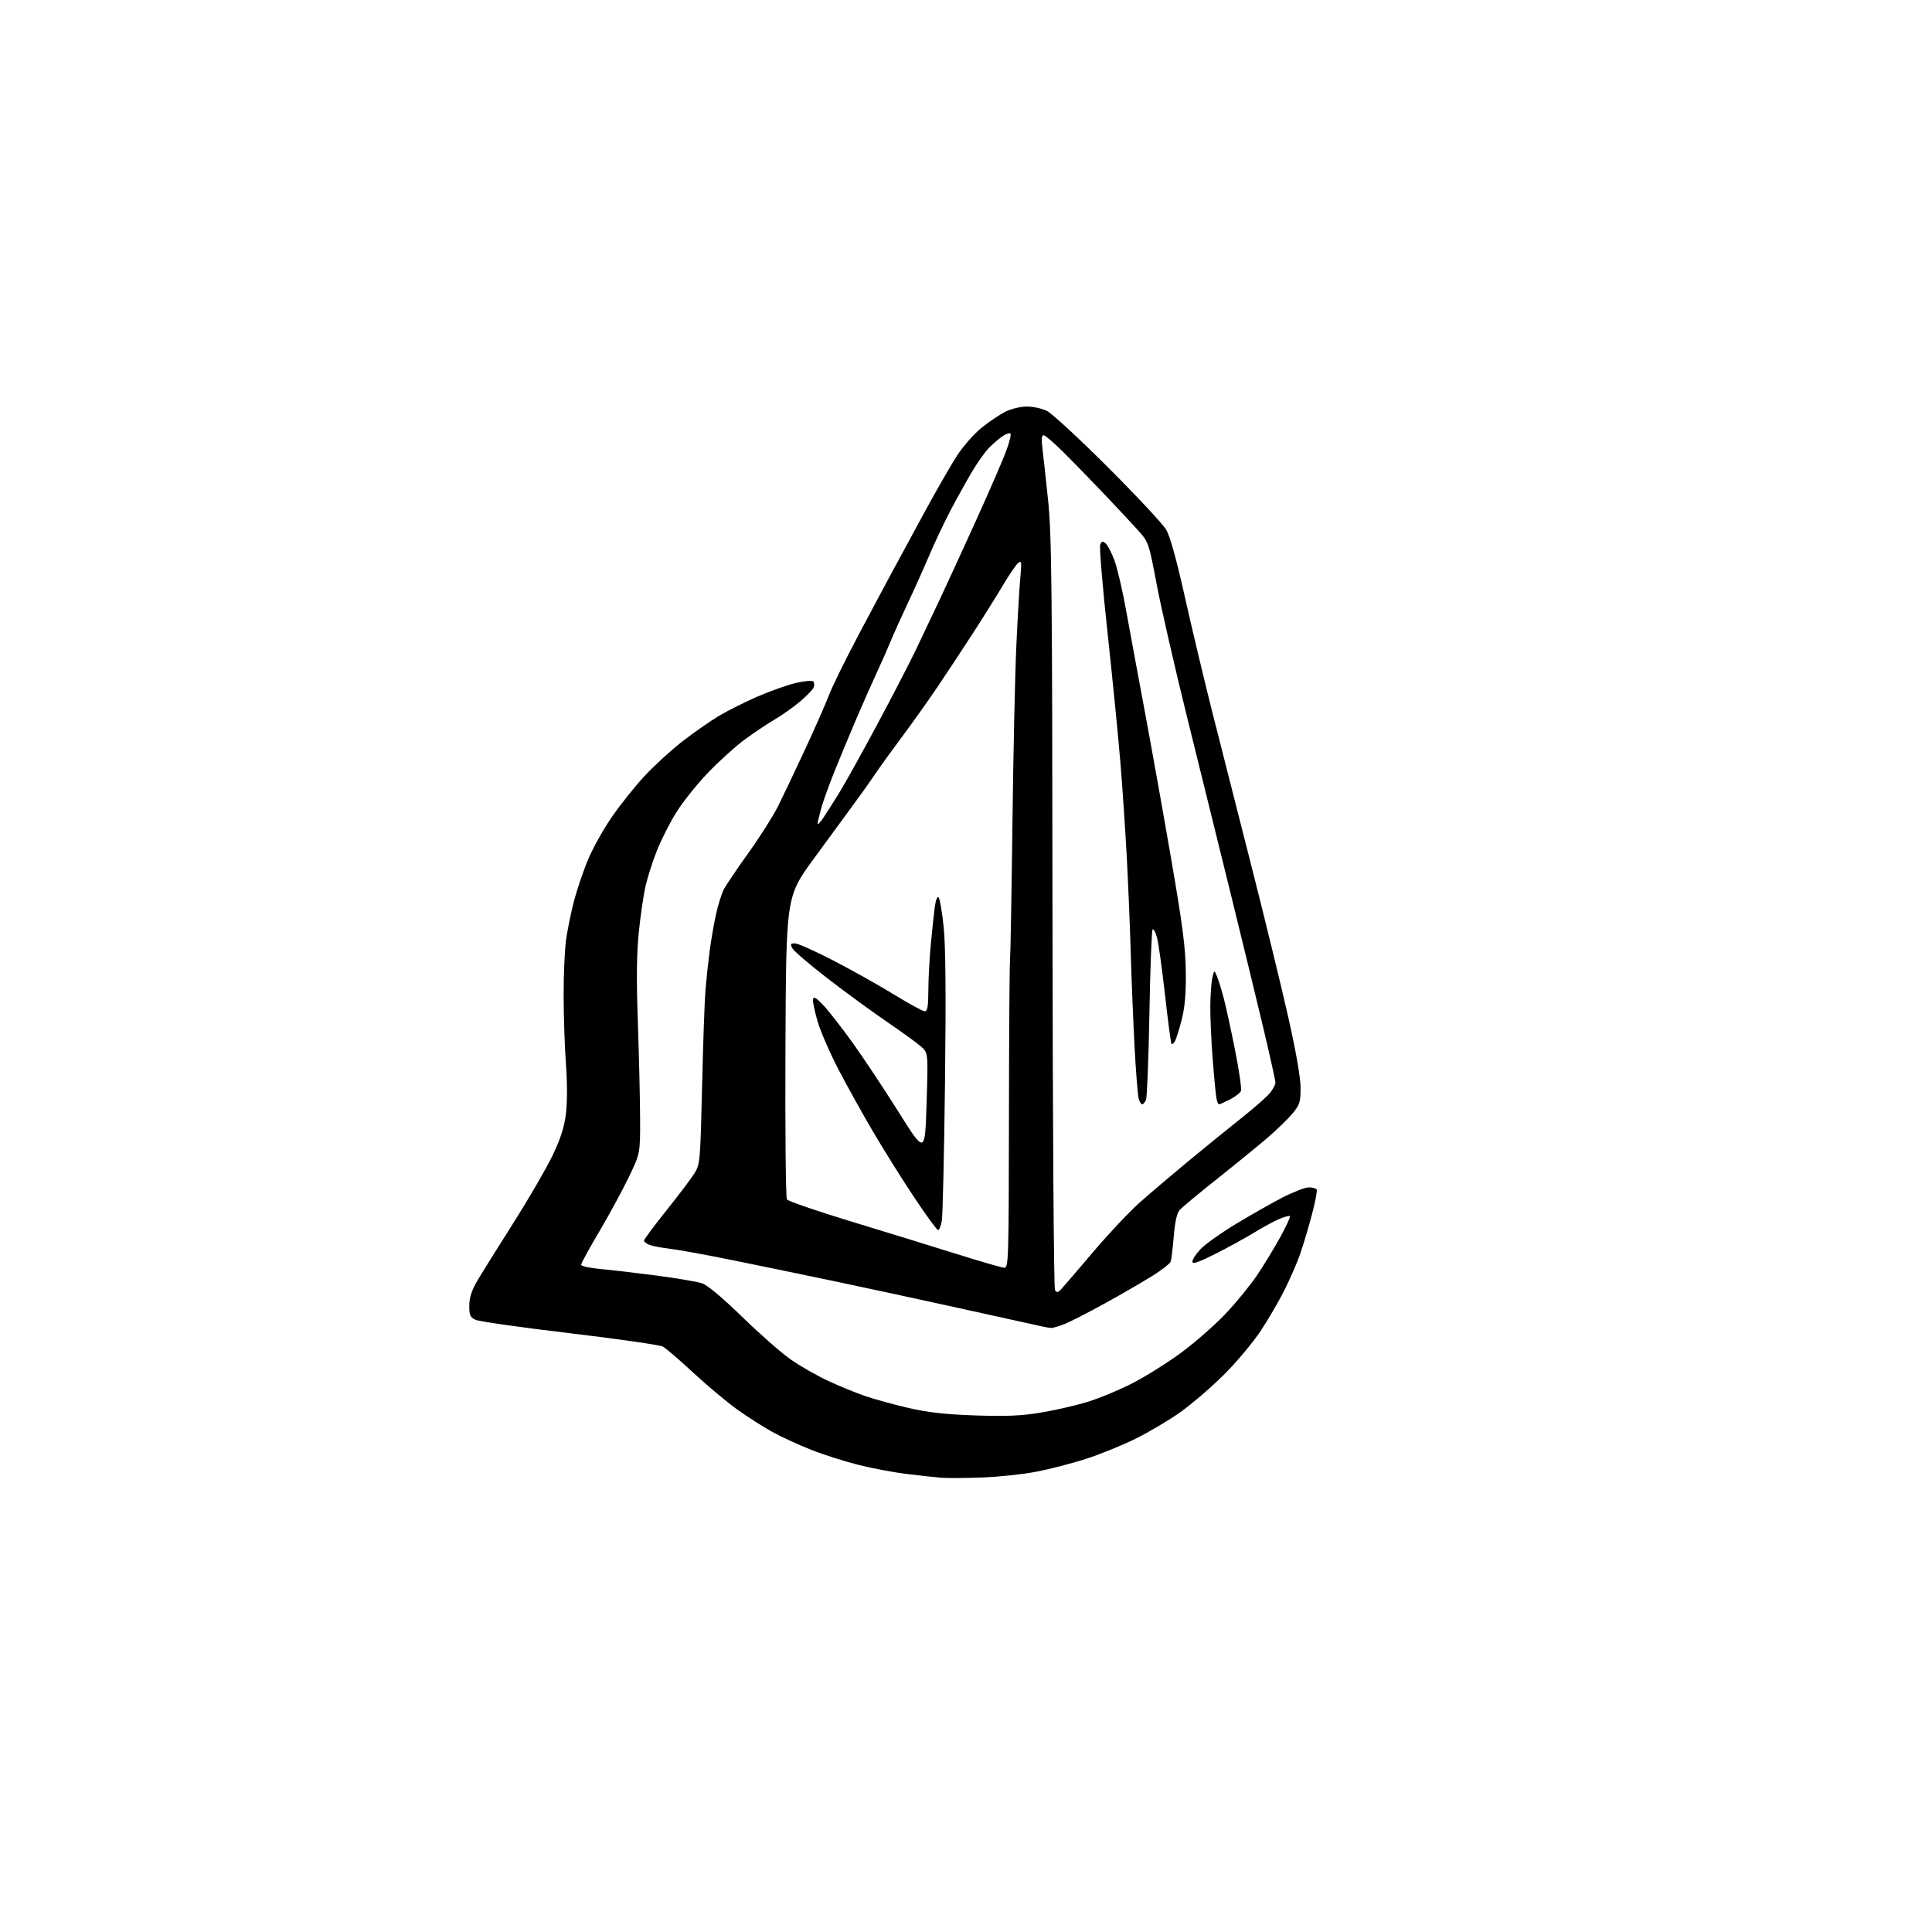 <?xml version="1.0" encoding="UTF-8" standalone="no"?>
<svg 
  version="1.1" 
  xmlns="http://www.w3.org/2000/svg" 
  xmlns:xlink="http://www.w3.org/1999/xlink" 
  xmlns:svg="http://www.w3.org/2000/svg"
  xmlns:rdf="http://www.w3.org/1999/02/22-rdf-syntax-ns#"
  xmlns:cc="http://creativecommons.org/ns#"
  xmlns:dc="http://purl.org/dc/elements/1.1/"
  viewBox="0 0 768 768"
  width="768"
  height="768"
>
<style>svg {background-color: white; }</style>"
<path stroke="none" fill="black" fill-rule="evenodd" d="M390.50,587.32C383.90,587.57 376.48,587.61 374.00,587.41C371.52,587.20 365.45,586.54 360.50,585.94C355.55,585.34 347.00,583.74 341.50,582.37C336.00,581.01 327.45,578.30 322.50,576.34C317.55,574.39 310.58,571.18 307.01,569.21C303.45,567.25 297.15,563.22 293.01,560.26C288.88,557.30 281.05,550.74 275.61,545.69C270.17,540.63 264.73,535.96 263.52,535.30C262.31,534.64 245.61,532.24 226.41,529.96C207.21,527.69 190.38,525.29 189.00,524.63C186.87,523.61 186.51,522.78 186.55,518.94C186.58,515.73 187.52,512.88 189.83,508.97C191.61,505.96 198.06,495.62 204.16,486.00C210.26,476.38 217.22,464.39 219.63,459.36C222.80,452.77 224.28,448.18 224.95,442.86C225.52,438.37 225.53,430.63 224.97,423.00C224.47,416.12 224.06,403.75 224.05,395.50C224.04,387.25 224.49,377.35 225.03,373.50C225.58,369.65 226.94,362.97 228.04,358.66C229.15,354.35 231.57,347.08 233.42,342.49C235.26,337.91 239.59,330.05 243.04,325.02C246.48,320.00 252.46,312.50 256.33,308.36C260.19,304.22 266.99,298.02 271.43,294.59C275.87,291.15 282.32,286.66 285.76,284.59C289.21,282.53 296.15,279.05 301.18,276.87C306.21,274.69 313.06,272.26 316.40,271.48C319.74,270.71 322.83,270.43 323.27,270.87C323.71,271.31 323.79,272.37 323.46,273.23C323.13,274.10 320.70,276.62 318.06,278.85C315.42,281.08 310.84,284.32 307.88,286.06C304.92,287.79 299.54,291.40 295.91,294.08C292.29,296.76 285.75,302.67 281.39,307.22C277.02,311.78 271.35,318.88 268.80,323.00C266.24,327.12 262.78,333.96 261.11,338.18C259.44,342.40 257.42,348.70 256.62,352.18C255.82,355.66 254.62,363.90 253.94,370.50C253.06,379.15 252.95,389.21 253.56,406.50C254.02,419.70 254.42,436.81 254.45,444.52C254.50,458.53 254.50,458.53 249.85,468.15C247.29,473.43 242.01,483.16 238.10,489.76C234.20,496.36 231.00,502.21 231.00,502.76C231.00,503.31 234.49,504.08 238.75,504.46C243.01,504.84 253.06,506.02 261.09,507.07C269.11,508.13 277.21,509.50 279.09,510.13C281.20,510.84 287.25,515.90 295.00,523.45C301.88,530.14 310.56,537.78 314.31,540.40C318.05,543.03 324.80,546.89 329.31,548.97C333.81,551.06 340.43,553.76 344.00,554.98C347.57,556.20 355.23,558.30 361.00,559.65C368.81,561.47 375.60,562.24 387.50,562.65C399.72,563.08 405.86,562.82 413.50,561.57C419.00,560.68 427.32,558.79 432.00,557.37C436.68,555.96 444.84,552.58 450.15,549.86C455.46,547.14 464.24,541.63 469.65,537.63C475.07,533.62 482.93,526.73 487.12,522.31C491.31,517.90 496.98,510.96 499.72,506.90C502.46,502.83 506.62,495.99 508.97,491.70C511.31,487.41 513.03,483.69 512.77,483.44C512.52,483.18 510.66,483.66 508.64,484.51C506.62,485.35 502.05,487.83 498.48,490.01C494.91,492.20 487.94,496.02 482.99,498.50C476.24,501.89 474.00,502.64 474.00,501.50C474.00,500.66 475.46,498.42 477.25,496.53C479.04,494.63 485.32,490.16 491.20,486.60C497.09,483.03 505.44,478.28 509.78,476.05C514.11,473.82 518.83,472.00 520.27,472.00C521.71,472.00 523.12,472.38 523.41,472.85C523.70,473.32 522.81,477.93 521.43,483.10C520.05,488.27 517.98,495.20 516.83,498.50C515.67,501.80 512.94,508.10 510.76,512.50C508.57,516.90 504.26,524.33 501.17,529.00C498.08,533.67 491.48,541.55 486.50,546.50C481.52,551.45 473.76,558.12 469.25,561.33C464.75,564.53 456.66,569.32 451.28,571.98C445.90,574.63 437.00,578.23 431.50,579.99C426.00,581.74 417.23,584.01 412.00,585.02C406.77,586.04 397.10,587.07 390.50,587.32zM417.73,527.88C417.05,527.82 415.60,527.57 414.50,527.33C413.40,527.08 399.23,523.96 383.00,520.38C366.77,516.80 343.82,511.85 332.00,509.37C320.18,506.89 301.95,503.13 291.50,501.00C281.05,498.88 269.80,496.82 266.50,496.44C263.20,496.05 259.49,495.35 258.25,494.89C257.01,494.43 256.00,493.65 256.00,493.17C256.00,492.69 260.00,487.30 264.89,481.19C269.79,475.08 274.82,468.41 276.08,466.37C278.29,462.80 278.39,461.59 279.10,431.58C279.49,414.49 280.11,397.12 280.47,393.00C280.83,388.88 281.57,382.12 282.10,378.00C282.64,373.88 283.76,367.40 284.58,363.62C285.41,359.84 286.81,355.34 287.69,353.62C288.57,351.90 293.01,345.32 297.55,339.00C302.08,332.68 307.38,324.31 309.32,320.42C311.26,316.53 316.08,306.40 320.02,297.92C323.96,289.44 328.21,279.78 329.47,276.45C330.73,273.12 335.92,262.55 340.99,252.95C346.07,243.35 351.70,232.80 353.49,229.50C355.28,226.20 361.13,215.40 366.48,205.50C371.83,195.60 378.20,184.49 380.65,180.80C383.09,177.12 387.43,172.23 390.29,169.95C393.16,167.66 397.30,164.87 399.50,163.73C401.70,162.59 405.52,161.64 408.00,161.61C410.48,161.57 414.14,162.35 416.15,163.34C418.15,164.32 429.11,174.44 440.49,185.82C451.87,197.19 462.25,208.31 463.56,210.53C465.11,213.16 467.67,222.36 470.94,237.03C473.70,249.39 478.63,270.07 481.89,283.00C485.15,295.93 492.13,323.38 497.39,344.00C502.64,364.62 509.21,391.52 511.97,403.76C515.16,417.86 517.00,428.36 517.00,432.40C517.00,438.11 516.66,439.19 513.80,442.64C512.03,444.76 507.58,449.08 503.90,452.24C500.22,455.40 491.20,462.76 483.86,468.59C476.51,474.43 469.78,480.02 468.89,481.03C467.84,482.24 467.05,485.83 466.59,491.50C466.20,496.25 465.64,500.77 465.35,501.54C465.05,502.31 461.89,504.79 458.32,507.04C454.75,509.29 446.36,514.16 439.67,517.86C432.97,521.56 425.58,525.36 423.23,526.30C420.88,527.23 418.41,527.95 417.73,527.88zM421.95,512.35C422.89,511.33 428.64,504.63 434.73,497.46C440.81,490.30 449.10,481.50 453.15,477.93C457.19,474.35 465.68,467.14 472.00,461.90C478.32,456.66 487.84,448.93 493.15,444.72C498.46,440.51 503.74,435.87 504.90,434.40C506.05,432.93 507.00,431.11 507.00,430.35C507.00,429.59 504.95,420.31 502.45,409.73C499.94,399.16 494.07,374.98 489.40,356.00C484.73,337.02 476.89,305.30 471.99,285.50C467.08,265.70 461.62,241.86 459.85,232.53C456.71,215.91 456.56,215.47 452.59,211.03C450.36,208.54 444.26,202.00 439.03,196.50C433.81,191.00 426.47,183.46 422.73,179.75C418.99,176.04 415.43,173.00 414.82,173.00C414.08,173.00 413.93,174.69 414.38,178.25C414.74,181.14 415.76,190.47 416.65,199.00C418.05,212.46 418.28,234.06 418.38,363.00C418.45,445.45 418.89,512.10 419.37,512.85C420.08,513.94 420.57,513.85 421.95,512.35zM399.25,503.95C400.90,504.00 401.00,500.50 401.07,444.75C401.11,412.16 401.30,383.93 401.49,382.00C401.68,380.07 402.12,355.55 402.46,327.50C402.80,299.45 403.50,267.50 404.02,256.50C404.53,245.50 405.24,233.36 405.60,229.52C406.18,223.31 406.08,222.69 404.71,223.83C403.86,224.53 401.24,228.35 398.90,232.30C396.55,236.26 391.30,244.68 387.22,251.00C383.14,257.32 376.61,267.23 372.71,273.00C368.81,278.77 362.41,287.77 358.49,293.00C354.58,298.23 349.87,304.75 348.03,307.50C346.19,310.25 342.35,315.65 339.50,319.50C336.65,323.35 329.40,333.24 323.41,341.47C312.50,356.44 312.50,356.44 312.23,415.97C312.08,448.71 312.34,476.07 312.81,476.78C313.27,477.48 324.87,481.46 338.58,485.63C352.28,489.79 371.15,495.61 380.50,498.55C389.85,501.49 398.29,503.92 399.25,503.95zM372.90,489.00C372.45,489.00 368.11,483.04 363.26,475.75C358.41,468.46 351.02,456.65 346.84,449.50C342.65,442.35 336.52,431.31 333.22,424.96C329.91,418.61 326.23,410.14 325.04,406.14C323.85,402.14 323.02,398.14 323.19,397.24C323.43,396.01 324.42,396.57 327.26,399.56C329.32,401.72 334.57,408.45 338.92,414.50C343.27,420.55 351.52,432.98 357.26,442.13C367.70,458.75 367.70,458.75 368.33,438.63C368.96,418.50 368.96,418.50 366.12,416.00C364.55,414.62 358.37,410.15 352.39,406.06C346.40,401.97 335.77,394.19 328.77,388.78C321.77,383.37 315.56,378.05 314.98,376.97C314.09,375.31 314.25,375.00 316.00,375.00C317.14,375.00 324.02,378.07 331.28,381.83C338.55,385.59 349.39,391.66 355.36,395.33C361.34,399.00 366.85,402.00 367.61,402.00C368.68,402.00 369.01,400.10 369.03,393.75C369.04,389.21 369.48,381.00 370.00,375.50C370.51,370.00 371.23,363.32 371.58,360.66C371.95,357.83 372.58,356.18 373.10,356.70C373.59,357.19 374.50,362.52 375.13,368.55C375.90,376.06 376.07,395.50 375.65,430.50C375.31,458.55 374.75,483.19 374.39,485.25C374.03,487.31 373.36,489.00 372.90,489.00zM454.00,439.00C453.57,439.00 452.94,437.89 452.60,436.53C452.26,435.17 451.56,426.28 451.04,416.78C450.53,407.28 449.84,390.50 449.51,379.50C449.19,368.50 448.47,351.18 447.93,341.00C447.38,330.82 446.29,314.40 445.49,304.50C444.70,294.60 442.39,271.16 440.36,252.41C438.32,233.67 436.97,217.53 437.34,216.55C437.89,215.13 438.31,215.01 439.47,215.98C440.27,216.64 441.85,219.65 442.97,222.66C444.10,225.67 446.18,234.52 447.59,242.32C449.00,250.12 452.34,268.20 455.02,282.50C457.69,296.80 462.44,323.35 465.57,341.50C470.16,368.11 471.28,376.82 471.38,386.50C471.47,395.13 470.99,400.47 469.70,405.53C468.71,409.39 467.49,413.20 467.00,414.00C466.51,414.79 465.92,415.23 465.68,414.97C465.44,414.71 464.29,405.95 463.11,395.50C461.94,385.05 460.50,374.77 459.92,372.66C459.33,370.54 458.55,369.12 458.18,369.49C457.80,369.86 457.23,384.87 456.91,402.83C456.58,420.80 455.97,436.29 455.55,437.25C455.13,438.21 454.43,439.00 454.00,439.00zM484.56,439.00C484.27,439.00 483.83,437.99 483.58,436.75C483.32,435.51 482.64,428.43 482.06,421.00C481.47,413.57 481.05,403.90 481.12,399.50C481.18,395.10 481.56,390.15 481.96,388.50C482.68,385.50 482.68,385.50 483.81,388.23C484.43,389.73 485.67,393.78 486.57,397.23C487.46,400.68 489.47,409.96 491.03,417.85C492.59,425.74 493.61,432.85 493.31,433.64C493.00,434.44 491.03,435.97 488.92,437.04C486.81,438.12 484.85,439.00 484.56,439.00zM327.36,324.98C328.66,323.07 331.61,318.42 333.91,314.65C336.22,310.88 342.96,298.73 348.89,287.65C354.82,276.57 361.61,263.45 363.98,258.50C366.34,253.55 370.51,244.78 373.24,239.00C375.97,233.22 382.62,218.76 388.01,206.85C393.41,194.94 398.83,182.44 400.05,179.07C401.28,175.71 402.01,172.68 401.67,172.34C401.34,172.00 399.99,172.43 398.69,173.29C397.38,174.14 394.97,176.19 393.32,177.83C391.68,179.47 388.52,183.90 386.30,187.66C384.08,191.42 380.25,198.32 377.80,203.00C375.34,207.68 371.62,215.55 369.52,220.50C367.41,225.45 363.48,234.22 360.76,240.00C358.05,245.78 355.01,252.53 354.01,255.00C353.01,257.48 350.59,262.96 348.63,267.19C346.66,271.42 342.97,279.75 340.43,285.69C337.89,291.64 333.99,301.00 331.78,306.50C329.56,312.00 327.14,318.75 326.39,321.50C325.64,324.25 325.02,326.94 325.01,327.48C325.01,328.02 326.06,326.90 327.36,324.98z" />

</svg>